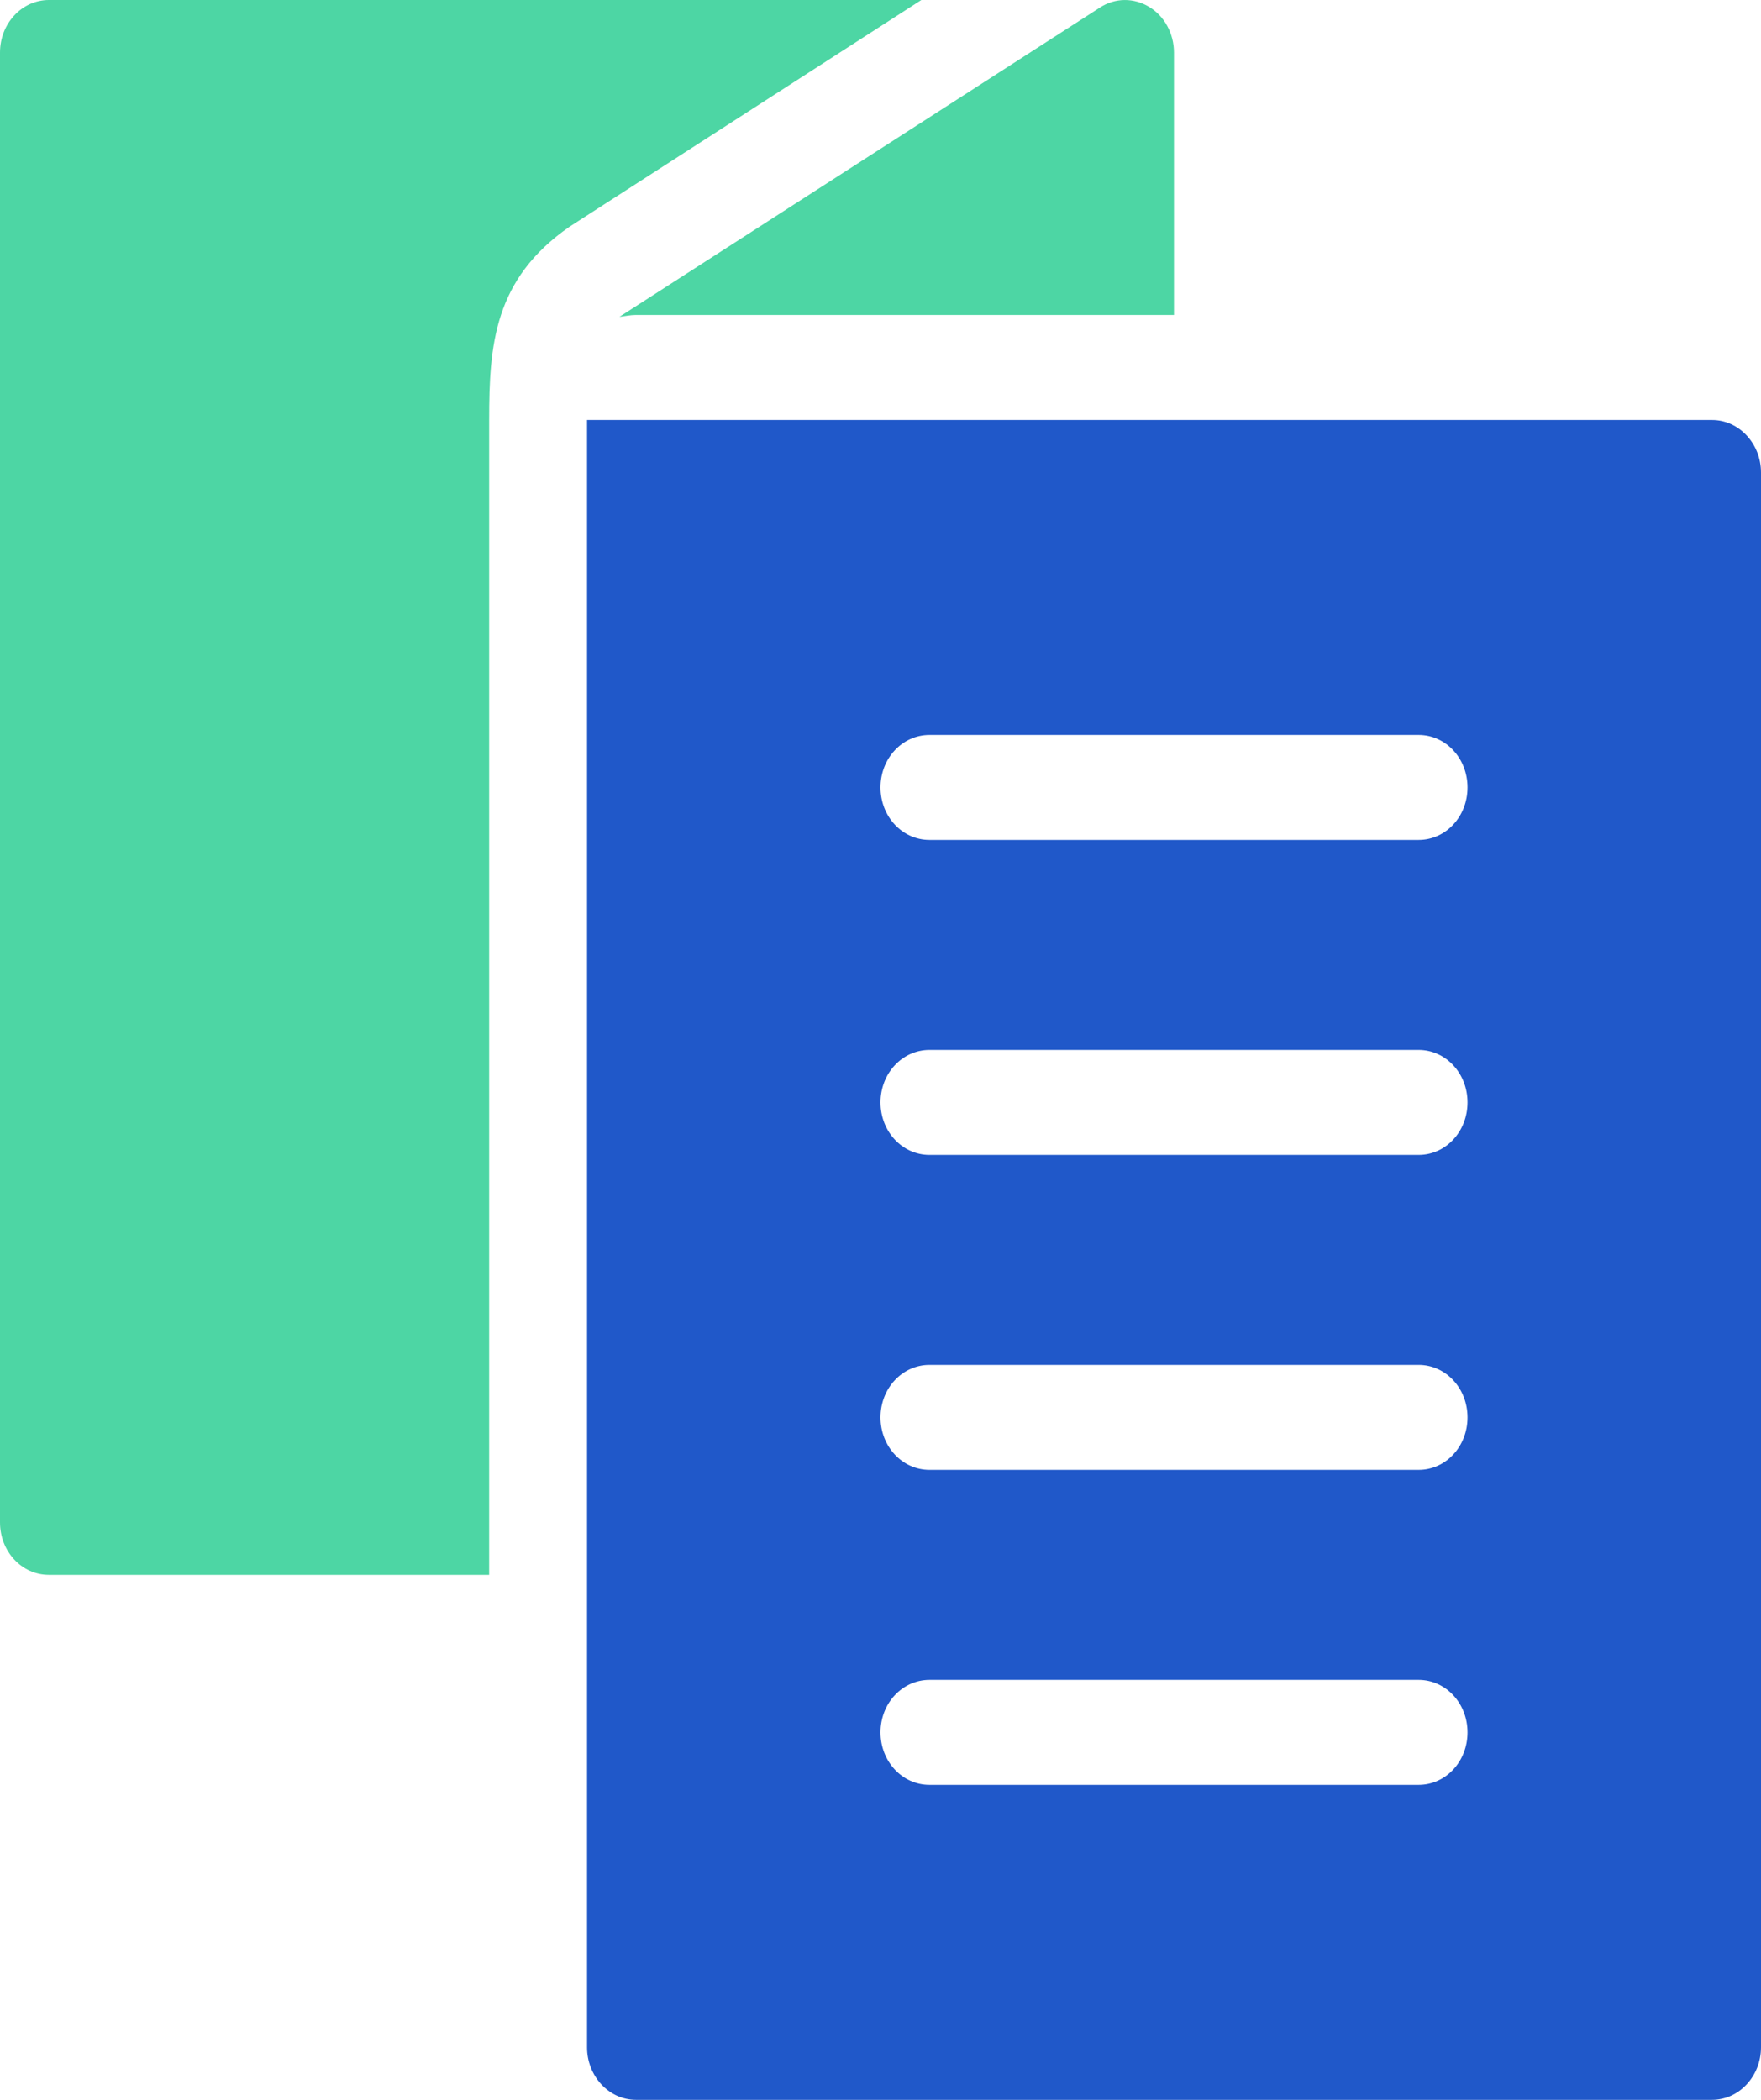 <svg width="26" height="31" viewBox="0 0 26 31" fill="none" xmlns="http://www.w3.org/2000/svg">
<g clip-path="url(#clip0_0_251)">
<path d="M9.388 4.65H17.333V0.775C17.333 0.496 17.192 0.236 16.965 0.101C16.741 -0.035 16.463 -0.035 16.239 0.112L9.146 4.677C9.226 4.669 9.305 4.65 9.385 4.65H9.388Z" fill="#4DD6A4"/>
<path d="M0.722 0C0.321 0 0 0.349 0 0.775V22.475C0 22.905 0.321 23.25 0.722 23.25H7.222V6.2C7.222 5.099 7.291 4.123 8.407 3.348L13.603 0H0.722Z" fill="#4DD6A4"/>
<path d="M25.278 6.2H8.667V30.225C8.667 30.651 8.992 31 9.389 31H25.278C25.675 31 26 30.651 26 30.225V6.975C26 6.549 25.675 6.2 25.278 6.2ZM20.945 26.35H13.723C13.322 26.35 13 26.005 13 25.575C13 25.145 13.322 24.8 13.723 24.8H20.945C21.346 24.8 21.667 25.145 21.667 25.575C21.667 26.005 21.346 26.35 20.945 26.35ZM20.945 21.7H13.723C13.322 21.7 13 21.355 13 20.925C13 20.495 13.322 20.15 13.723 20.15H20.945C21.346 20.15 21.667 20.495 21.667 20.925C21.667 21.355 21.346 21.7 20.945 21.7ZM20.945 17.05H13.723C13.322 17.05 13 16.705 13 16.275C13 15.845 13.322 15.5 13.723 15.5H20.945C21.346 15.5 21.667 15.845 21.667 16.275C21.667 16.705 21.346 17.05 20.945 17.05ZM20.945 12.4H13.723C13.322 12.4 13 12.055 13 11.625C13 11.195 13.322 10.85 13.723 10.85H20.945C21.346 10.85 21.667 11.195 21.667 11.625C21.667 12.055 21.346 12.4 20.945 12.4Z" fill="#2058C9"/>
</g>
<defs>
<clipPath id="clip0_0_251">
<rect width="26" height="31" fill="white"/>
</clipPath>
</defs>
</svg>
